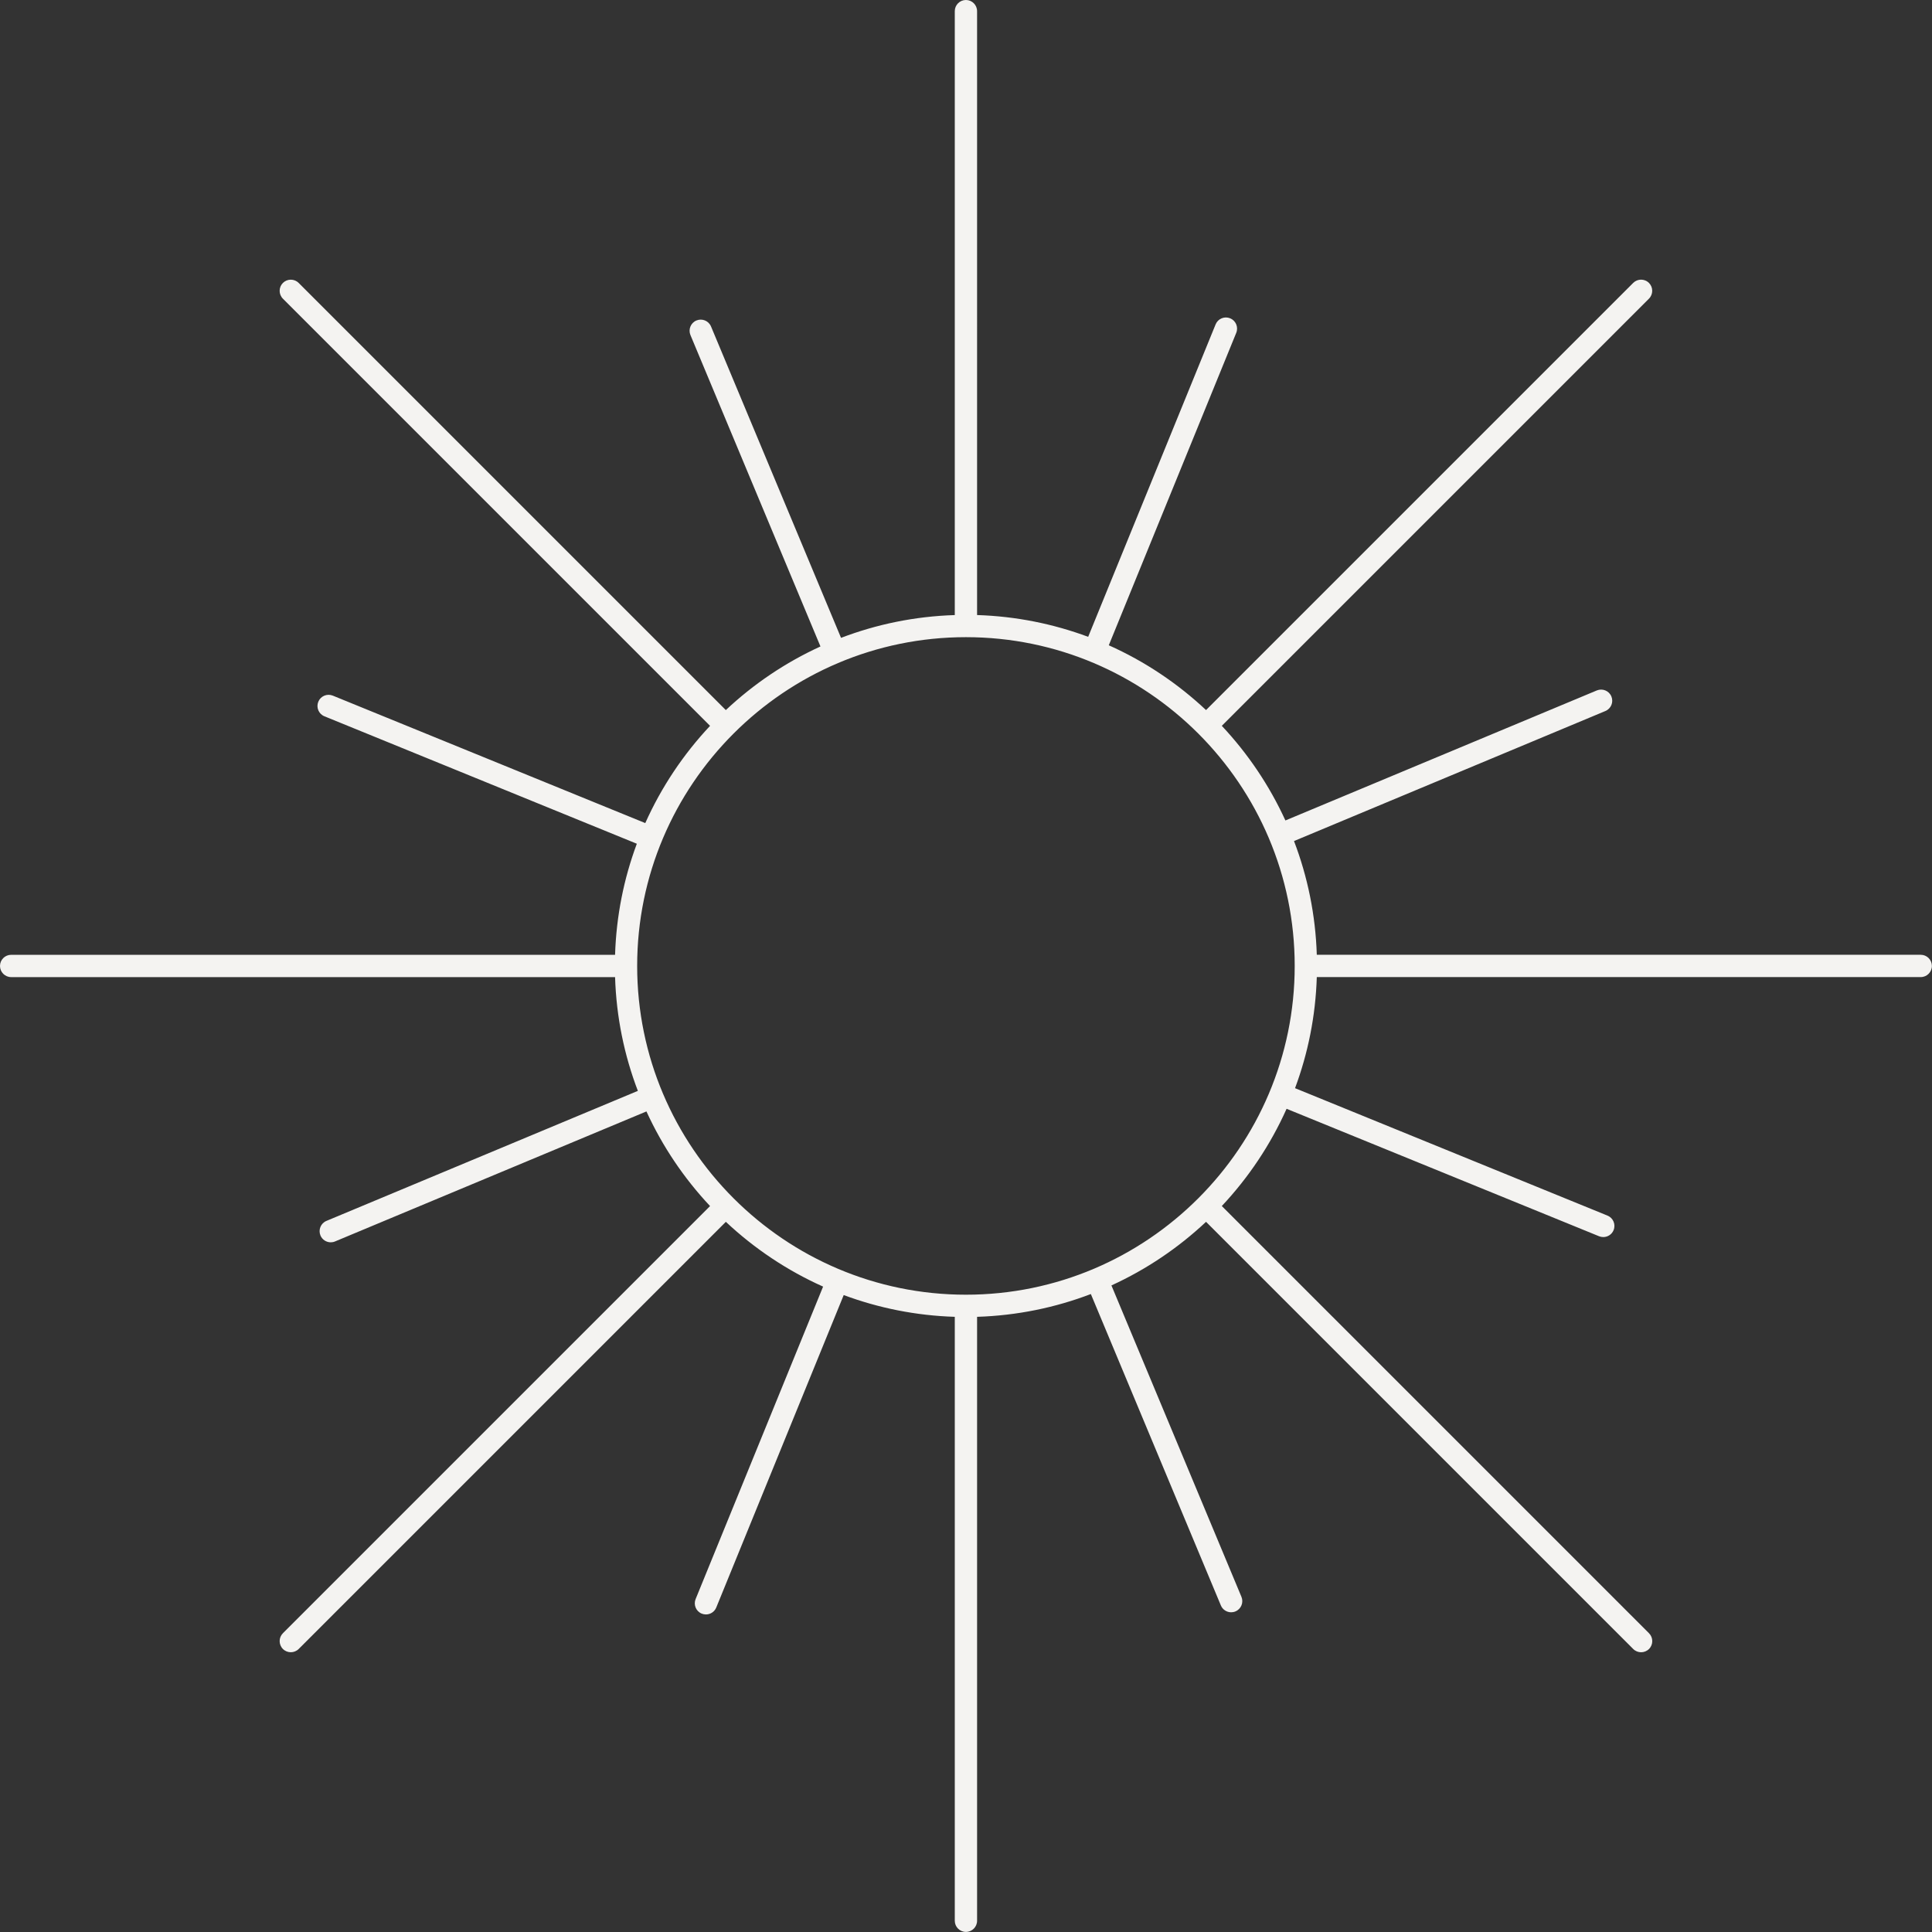<?xml version="1.0" encoding="UTF-8" standalone="no"?><svg xmlns="http://www.w3.org/2000/svg" xmlns:xlink="http://www.w3.org/1999/xlink" fill="#f4f3f1" height="866.6" preserveAspectRatio="xMidYMid meet" version="1" viewBox="0.0 0.0 866.6 866.6" width="866.6" zoomAndPan="magnify"><rect x="0.0" y="0.0" width="866.6" height="866.6" fill="#333333" stroke="none"/><g id="change1_1"><path d="M861.55,428.27h-270.9c-0.56-17.92-4.13-35.08-10.22-51.02l139.67-58.32c2.55-1.06,3.75-3.99,2.69-6.54 c-1.07-2.55-3.99-3.75-6.54-2.69l-139.68,58.32c-7.18-15.7-16.86-30.02-28.53-42.45l191.6-191.6c1.95-1.95,1.95-5.12,0-7.07 c-1.95-1.95-5.12-1.95-7.07,0l-191.6,191.6c-12.74-11.96-27.46-21.84-43.62-29.06l57.17-140.15c1.04-2.56-0.18-5.48-2.74-6.52 c-2.56-1.04-5.48,0.18-6.52,2.74L488.1,285.65c-15.6-5.81-32.36-9.22-49.83-9.77V5c0-2.76-2.24-5-5-5s-5,2.24-5,5v270.89 c-17.92,0.56-35.08,4.13-51.02,10.22l-58.32-139.67c-1.06-2.55-3.99-3.75-6.54-2.69c-2.55,1.06-3.75,3.99-2.69,6.54l58.32,139.68 c-15.7,7.18-30.02,16.86-42.45,28.54l-191.6-191.6c-1.95-1.95-5.12-1.95-7.07,0c-1.95,1.95-1.95,5.12,0,7.07l191.6,191.6 c-11.96,12.74-21.84,27.46-29.06,43.62l-140.15-57.17c-2.56-1.04-5.48,0.18-6.52,2.74c-1.04,2.56,0.18,5.48,2.74,6.52l140.14,57.17 c-5.81,15.6-9.21,32.35-9.76,49.82H5c-2.76,0-5,2.24-5,5s2.24,5,5,5h270.89c0.56,17.92,4.13,35.09,10.22,51.03l-139.68,58.32 c-2.55,1.06-3.75,3.99-2.69,6.54c0.8,1.92,2.66,3.07,4.62,3.07c0.64,0,1.29-0.12,1.92-0.39l139.68-58.32 c7.18,15.7,16.86,30.02,28.54,42.45l-191.6,191.6c-1.95,1.95-1.95,5.12,0,7.07c0.98,0.98,2.26,1.46,3.54,1.46s2.56-0.49,3.54-1.46 l191.6-191.6c12.74,11.96,27.46,21.83,43.62,29.06l-57.18,140.16c-1.04,2.56,0.18,5.48,2.74,6.52c0.62,0.25,1.26,0.37,1.89,0.37 c1.97,0,3.84-1.17,4.63-3.11l57.17-140.15c15.6,5.81,32.35,9.21,49.82,9.76v270.9c0,2.76,2.24,5,5,5s5-2.24,5-5v-270.9 c17.92-0.56,35.09-4.13,51.03-10.22l58.32,139.68c0.8,1.92,2.66,3.07,4.62,3.07c0.64,0,1.29-0.12,1.92-0.39 c2.55-1.06,3.75-3.99,2.69-6.54l-58.32-139.68c15.7-7.18,30.01-16.86,42.44-28.53l191.61,191.61c0.98,0.98,2.26,1.46,3.54,1.46 s2.56-0.49,3.54-1.46c1.95-1.95,1.95-5.12,0-7.07L548.04,540.97c11.96-12.74,21.83-27.46,29.06-43.62l140.16,57.17 c0.62,0.25,1.26,0.37,1.89,0.37c1.97,0,3.84-1.17,4.63-3.11c1.04-2.56-0.18-5.48-2.74-6.52L580.89,488.1 c5.81-15.6,9.22-32.36,9.76-49.83h270.9c2.76,0,5-2.24,5-5S864.31,428.27,861.55,428.27z M433.27,285.8 c81.31,0,147.47,66.15,147.47,147.47c0,81.31-66.16,147.47-147.47,147.47c-81.32,0-147.47-66.16-147.47-147.47 C285.8,351.95,351.95,285.8,433.27,285.8z" fill="inherit"/></g></svg>